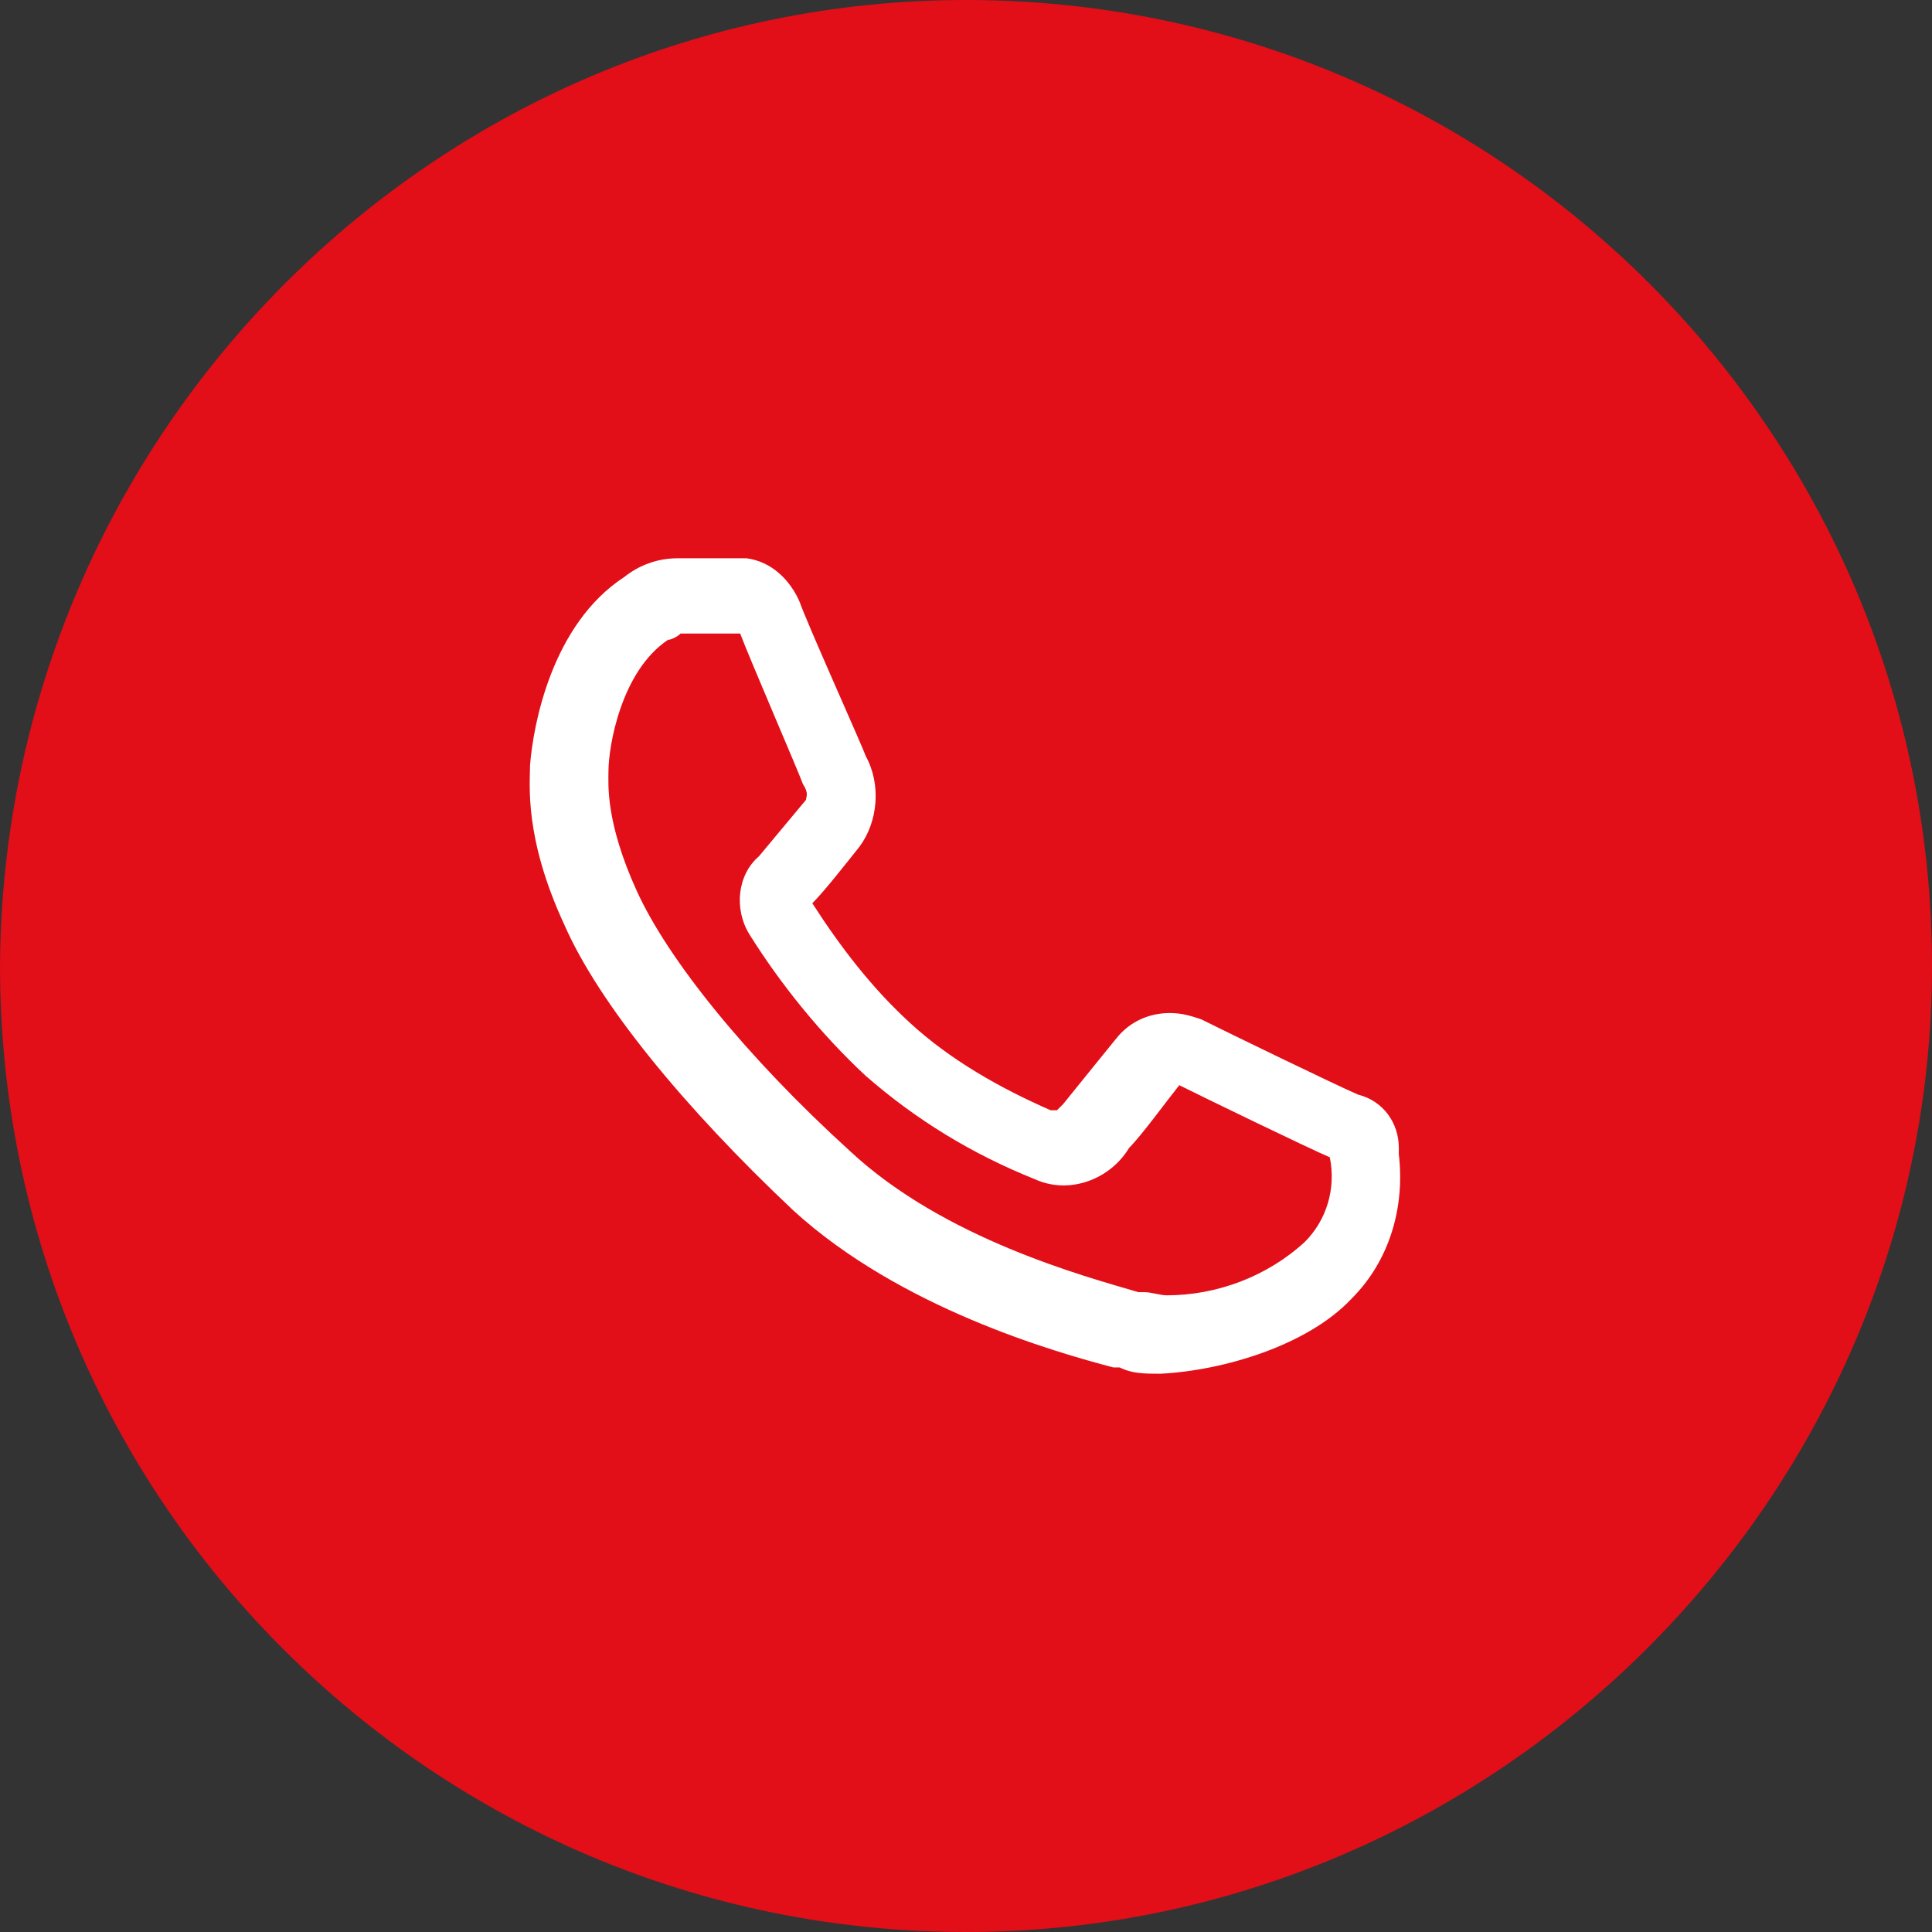 <?xml version="1.0" encoding="UTF-8"?>
<!-- Generator: Adobe Illustrator 28.2.0, SVG Export Plug-In . SVG Version: 6.00 Build 0)  -->
<svg xmlns="http://www.w3.org/2000/svg" xmlns:xlink="http://www.w3.org/1999/xlink" version="1.1" id="Livello_1" x="0px" y="0px" viewBox="0 0 61.6 61.6" style="enable-background:new 0 0 61.6 61.6;" xml:space="preserve">
<rect x="0" y="0" width="61.6" height="61.6" fill="#333333" stroke="none"/>
<style type="text/css">
	.st0{fill:#E20E18;}
	.st1{fill:#FFFFFF;}
</style>
<g id="Livello_1-2">
	<path class="st0" d="M30.8,0L30.8,0c17,0,30.8,13.8,30.8,30.8l0,0c0,16.9-13.9,30.8-30.8,30.8l0,0C13.8,61.6,0,47.8,0,30.8l0,0   C0.1,13.8,13.9,0,30.8,0z"></path>
</g>
<path id="Path_84" class="st1" d="M37,43.8c-0.5,0-0.9,0-1.3-0.2h-0.2c-1.9-0.5-6.8-1.9-10.2-5c-3.5-3.3-6.2-6.6-7.3-9.1  c-1.3-2.8-1.1-4.5-1.1-5.1c0.1-1.3,0.7-4.5,3-6c0.5-0.4,1.1-0.6,1.7-0.6h2.2c0.8,0.1,1.4,0.7,1.7,1.4c0.2,0.6,2,4.6,2.1,4.9  c0.5,0.9,0.4,2.1-0.2,2.9c-0.4,0.5-1.1,1.4-1.5,1.8c0.9,1.4,1.9,2.7,3.1,3.8c1.3,1.2,2.9,2.1,4.5,2.8c0,0,0.1,0,0.2,0l0.1-0.1  l0.1-0.1c0.4-0.5,1.7-2.1,1.7-2.1c0.4-0.5,1-0.8,1.7-0.8c0.4,0,0.7,0.1,1,0.2c0.8,0.4,4.3,2.1,5,2.4c0.8,0.2,1.3,0.9,1.3,1.7v0.2  c0.2,1.7-0.3,3.4-1.5,4.6C41.7,42.9,39,43.7,37,43.8L37,43.8z M21.7,20.2c-0.1,0.1-0.3,0.2-0.4,0.2c-1.5,1-1.9,3.4-1.9,4.2  c0,0.4-0.1,1.6,0.9,3.8s3.5,5.3,6.8,8.3c3,2.8,7.5,4,9.2,4.5h0.2c0.2,0,0.5,0.1,0.7,0.1c1.6,0,3.2-0.6,4.4-1.7  c0.7-0.7,1-1.7,0.8-2.7c-0.7-0.3-4-1.9-4.8-2.3c-0.4,0.5-1.2,1.6-1.6,2c-0.6,1-1.9,1.5-3,1c-2-0.8-3.8-1.9-5.4-3.3  c-1.4-1.3-2.7-2.9-3.7-4.5c-0.5-0.8-0.4-1.9,0.3-2.5c0,0,1-1.2,1.5-1.8c0-0.1,0.1-0.2-0.1-0.5c-0.1-0.3-1.7-4-2-4.8H21.7L21.7,20.2z  "></path>
</svg>
